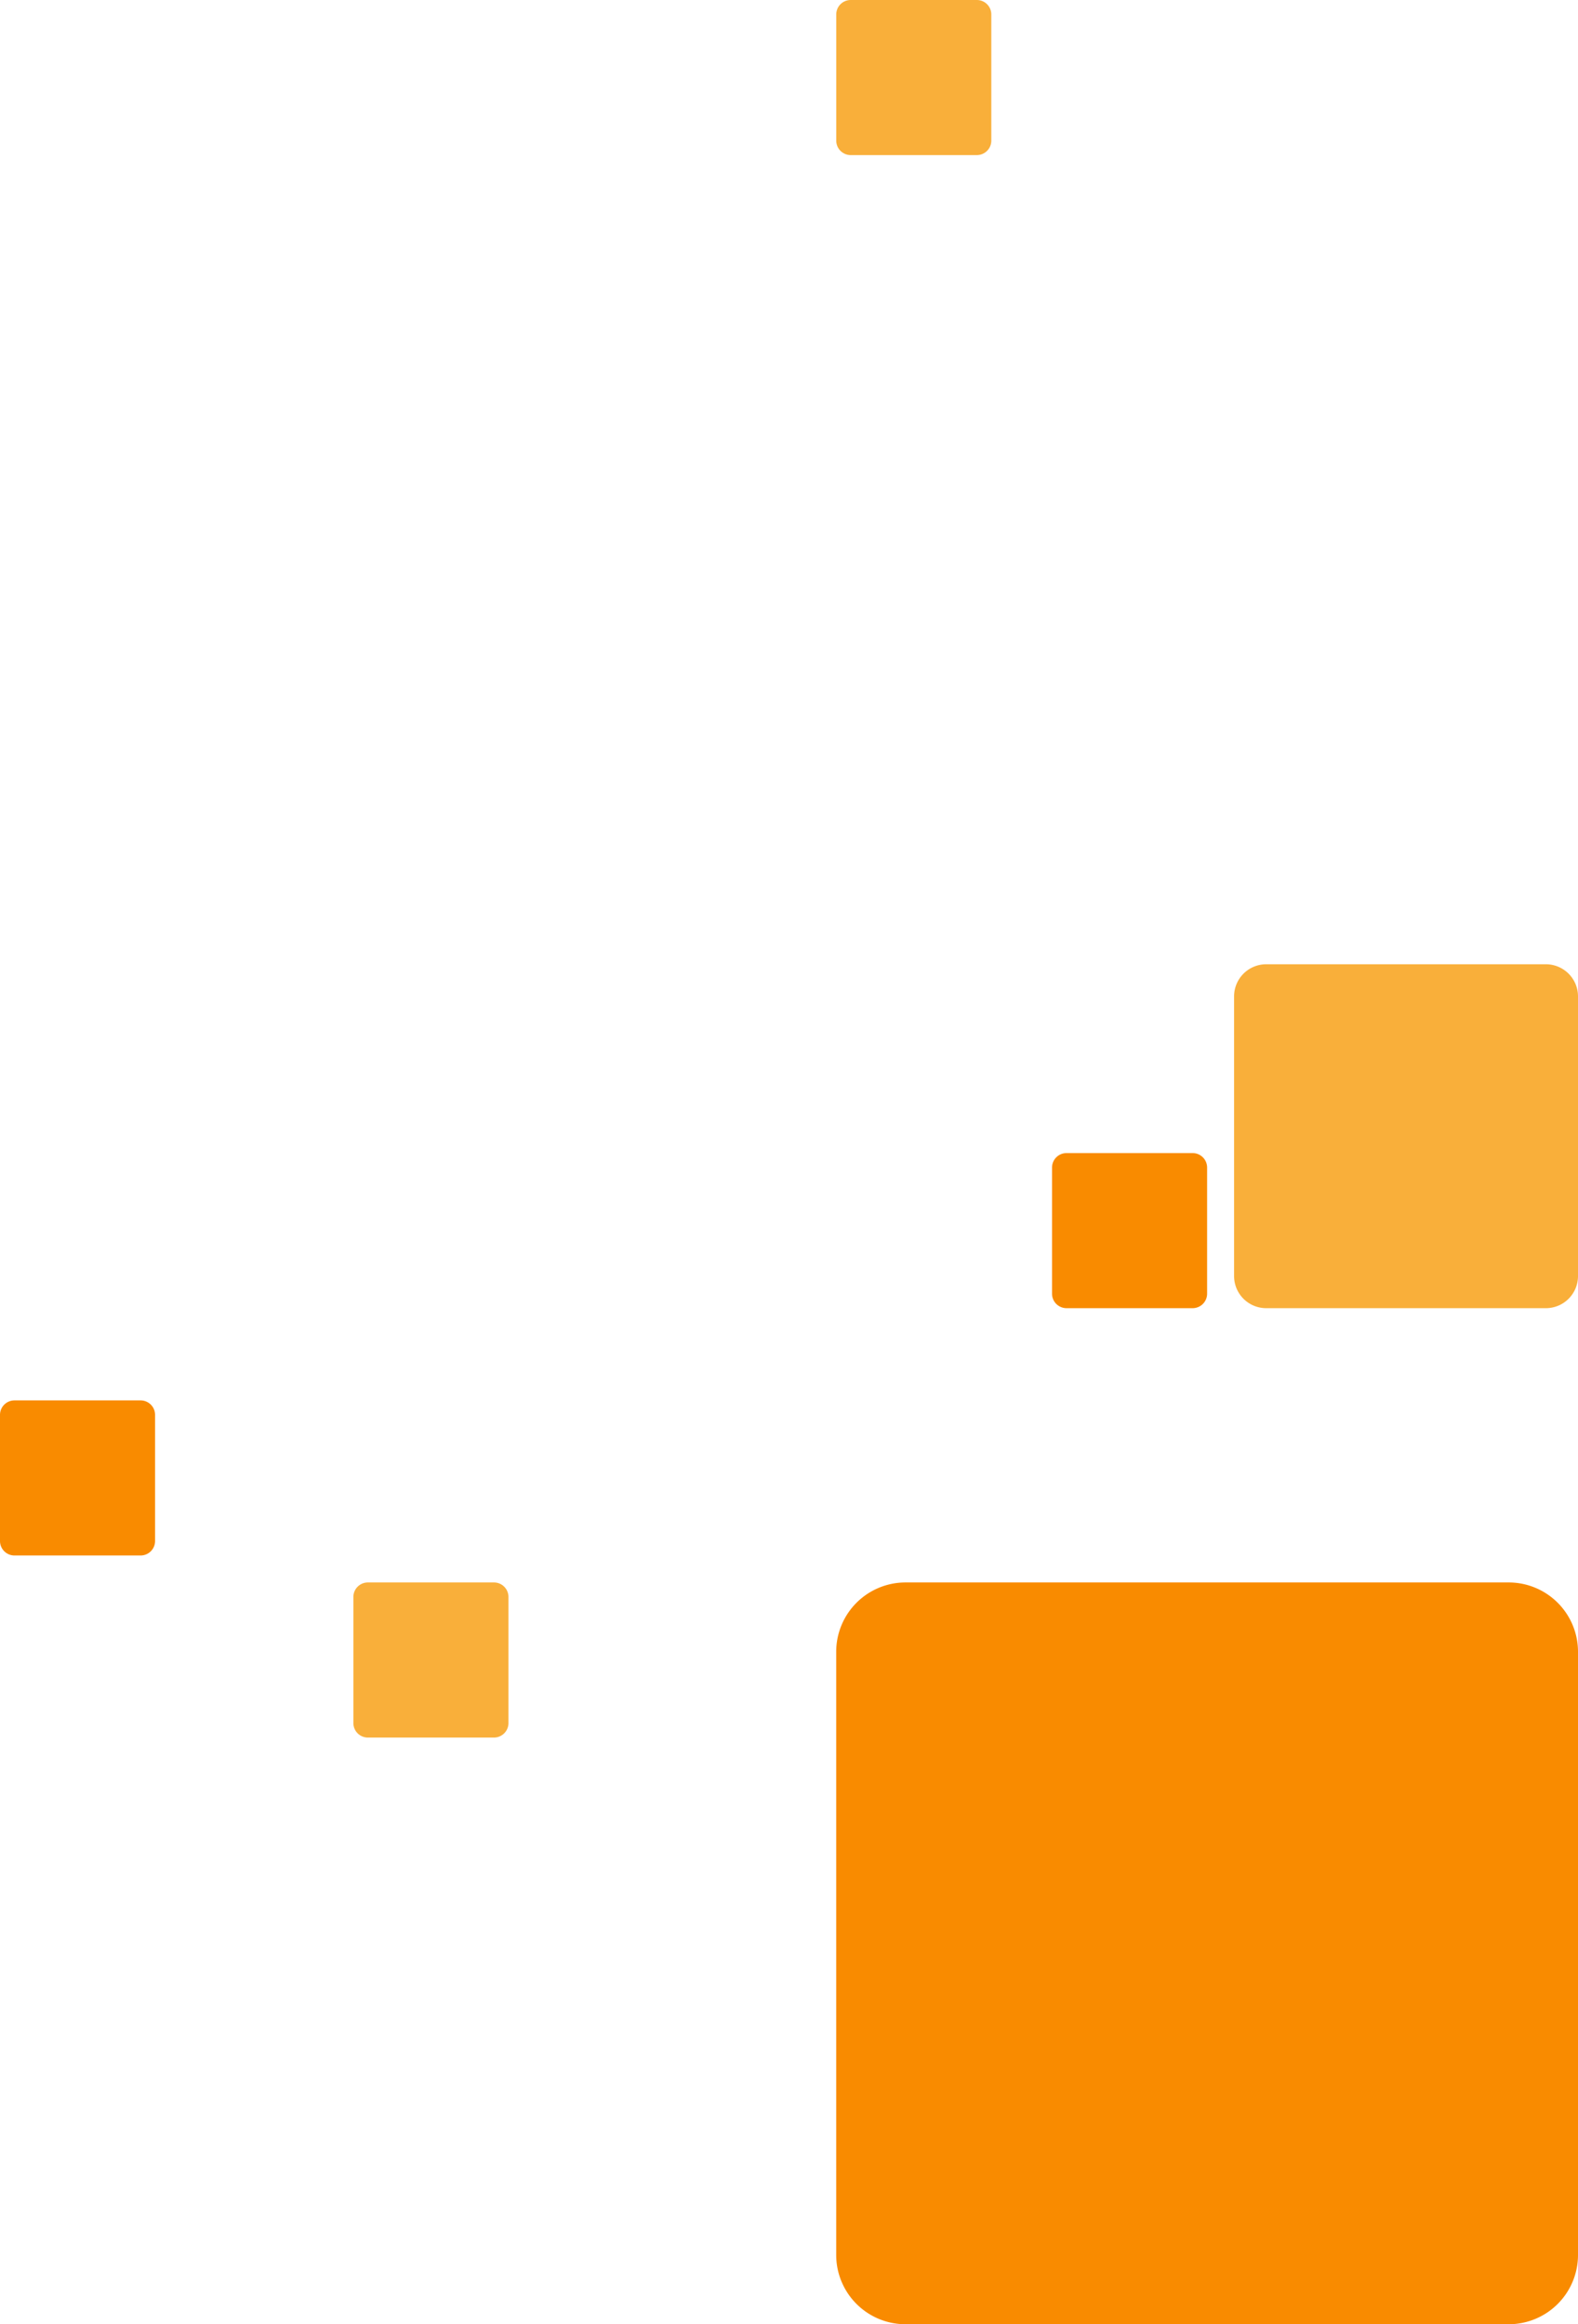 <svg xmlns="http://www.w3.org/2000/svg" width="234" height="344.67" viewBox="0 0 234 344.67">
  <g id="Groupe_3323" data-name="Groupe 3323" transform="translate(0 0)">
    <path id="Tracé_4128" data-name="Tracé 4128" d="M109.347,816.692h18.7a2.149,2.149,0,0,0,2.148-2.137V795.829a2.149,2.149,0,0,0-2.148-2.137h-18.7a2.149,2.149,0,0,0-2.148,2.137v18.726A2.149,2.149,0,0,0,109.347,816.692Z" transform="translate(-54.796 -559.022)" fill="#f9af3a"/>
    <path id="Tracé_4129" data-name="Tracé 4129" d="M159.793,816.692h18.7a2.149,2.149,0,0,0,2.148-2.137V795.829a2.149,2.149,0,0,0-2.148-2.137h-18.7a2.149,2.149,0,0,0-2.148,2.137v18.727A2.149,2.149,0,0,0,159.793,816.692Z" transform="translate(-157.645 -586.022)" fill="#f98b00"/>
    <path id="Tracé_4134" data-name="Tracé 4134" d="M10.273,853.246H99.727A10.276,10.276,0,0,0,110,843.027V753.466a10.277,10.277,0,0,0-10.273-10.22H10.273A10.277,10.277,0,0,0,0,753.466v89.561A10.276,10.276,0,0,0,10.273,853.246Z" transform="translate(124 -508.576)" fill="#f98b00"/>
    <path id="Tracé_4130" data-name="Tracé 4130" d="M4.762,901.445H46.237A4.764,4.764,0,0,0,51,896.708V855.183a4.765,4.765,0,0,0-4.763-4.738H4.762A4.764,4.764,0,0,0,0,855.183v41.525A4.763,4.763,0,0,0,4.762,901.445Z" transform="translate(183 -707.45)" fill="#f9af3a"/>
    <path id="Tracé_4131" data-name="Tracé 4131" d="M52.6,873.445H71.3a2.148,2.148,0,0,0,2.148-2.136V852.582a2.149,2.149,0,0,0-2.148-2.137H52.6a2.149,2.149,0,0,0-2.148,2.137v18.727A2.149,2.149,0,0,0,52.6,873.445Z" transform="translate(105.553 -679.45)" fill="#f98b00"/>
    <path id="Tracé_4132" data-name="Tracé 4132" d="M52.6,923.891H71.3a2.149,2.149,0,0,0,2.148-2.137V903.028a2.148,2.148,0,0,0-2.148-2.137H52.6a2.149,2.149,0,0,0-2.148,2.137v18.726A2.149,2.149,0,0,0,52.6,923.891Z" transform="translate(73.553 -900.891)" fill="#f9af3a"/>
  </g>
</svg>
